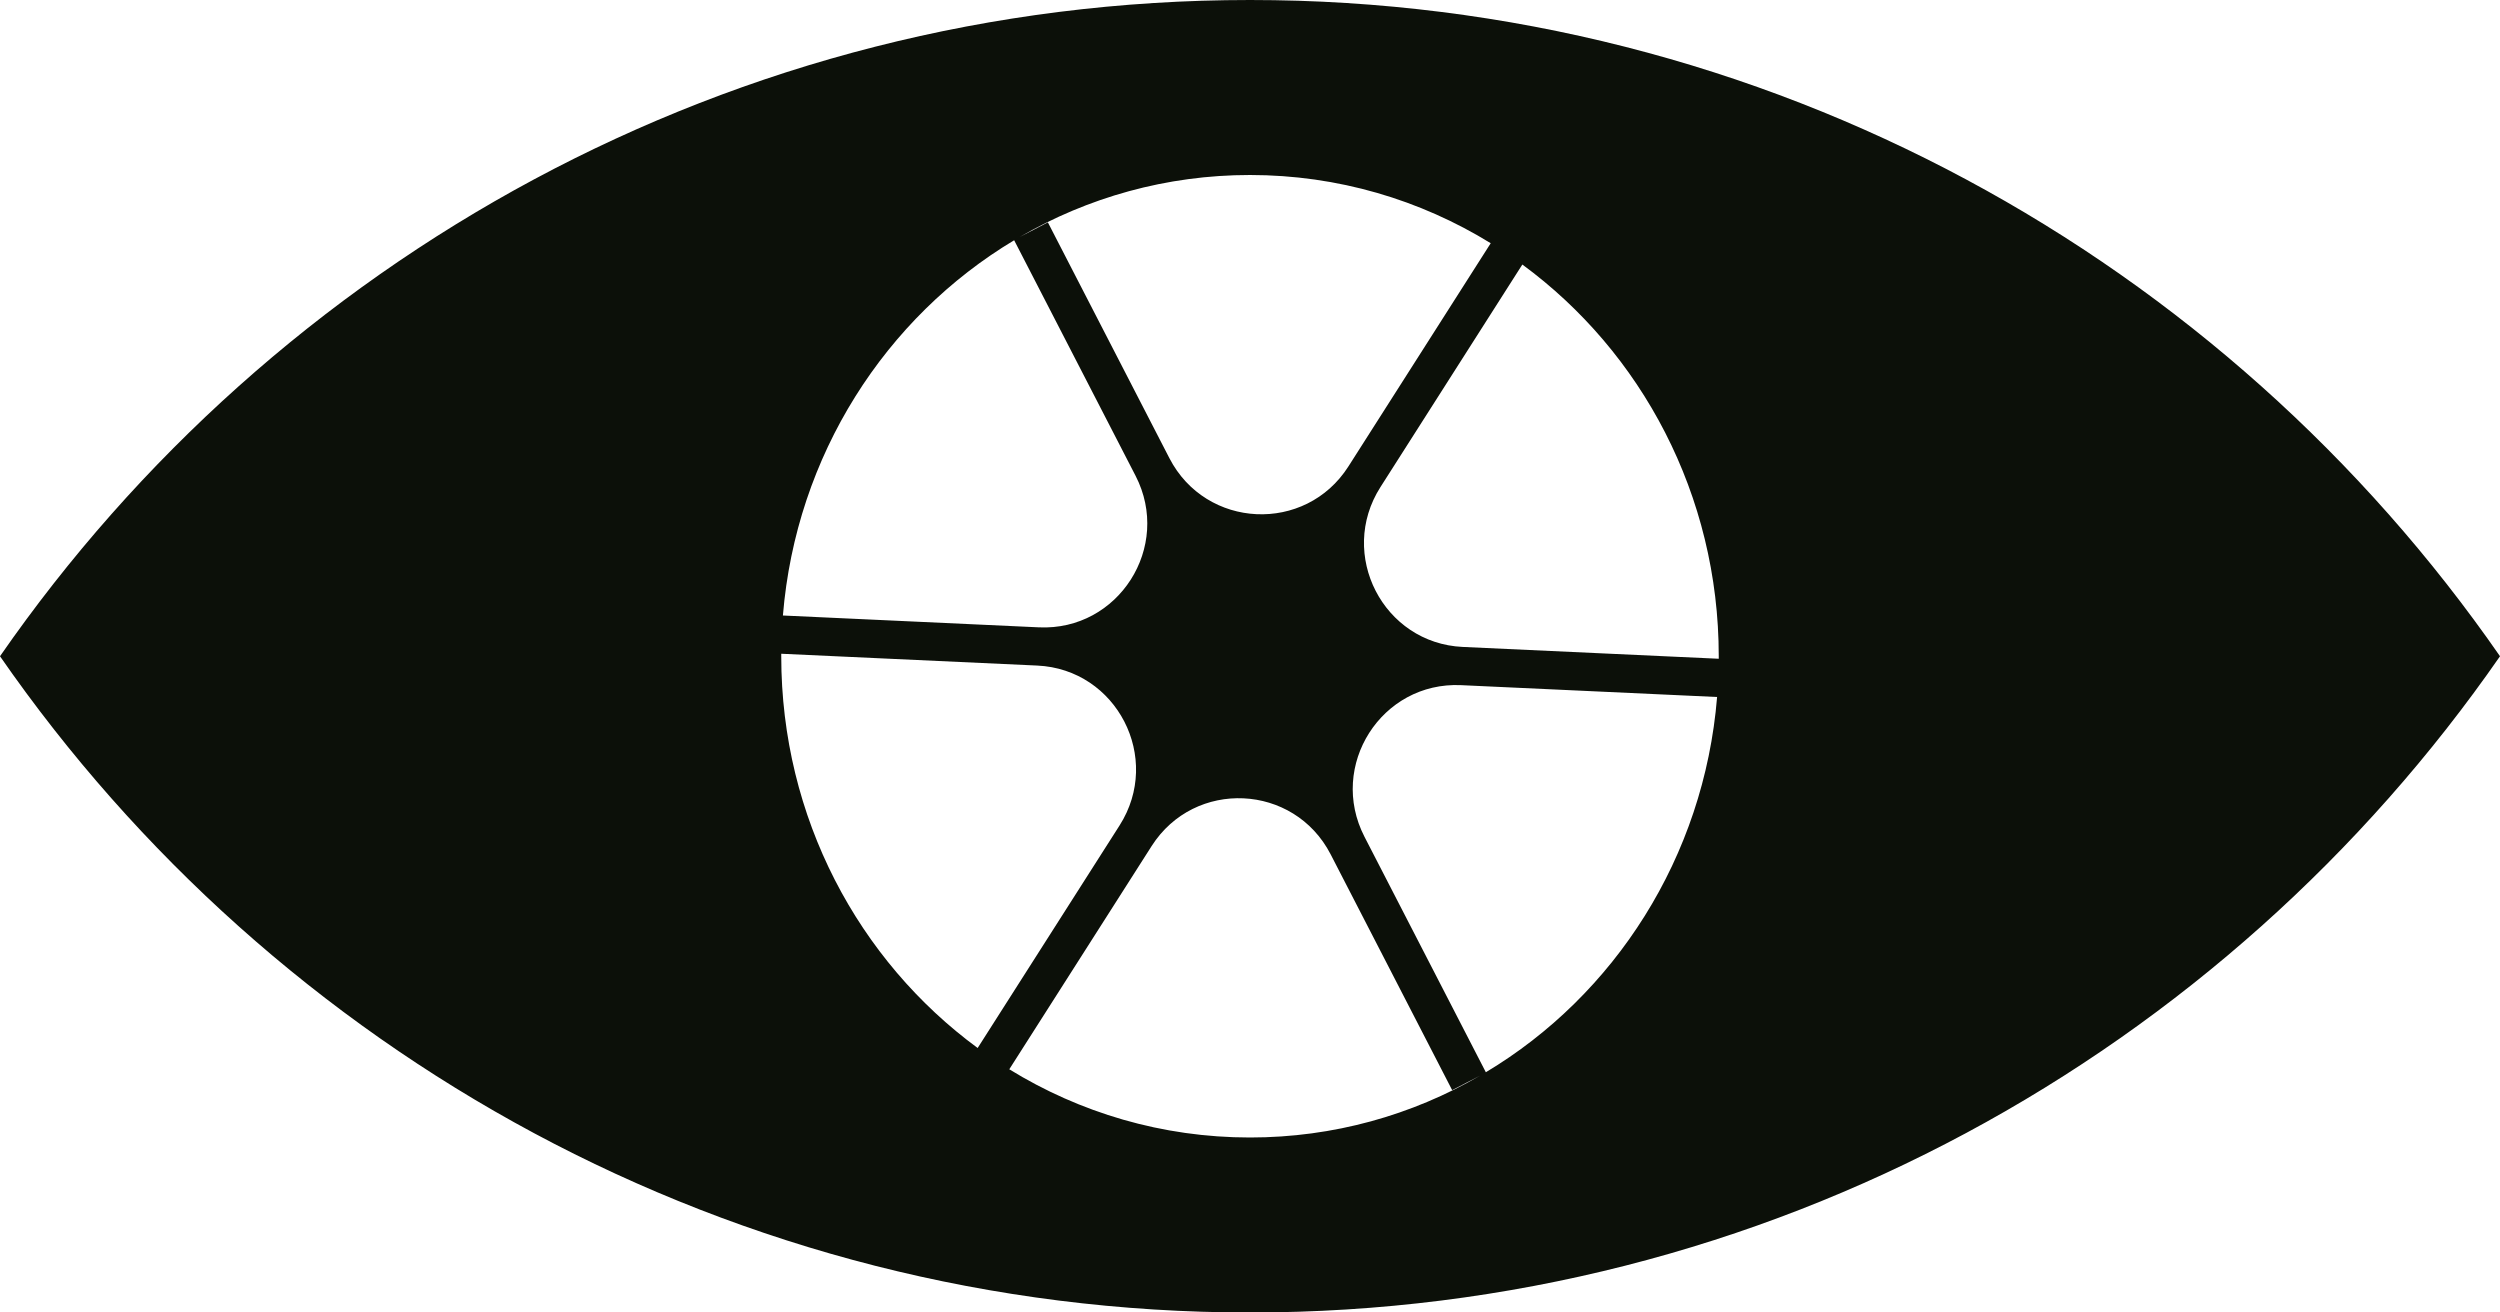 <?xml version="1.0" encoding="UTF-8"?> <svg xmlns="http://www.w3.org/2000/svg" width="80" height="42" viewBox="0 0 80 42" fill="none"><path fill-rule="evenodd" clip-rule="evenodd" d="M80 21C71.2 33.692 56.564 42 40 42C23.436 42 8.8 33.695 0 21C8.8 8.308 23.436 0 40 0C56.564 0 71.2 8.305 80 21ZM55 21.08C55 21.054 55 21.027 55 21C55 15.832 52.52 11.258 48.715 8.465L44.174 15.587C42.8 17.742 44.263 20.585 46.809 20.702L55 21.08ZM54.947 22.304L46.754 21.925C44.208 21.808 42.491 24.501 43.663 26.776L47.547 34.312C51.66 31.849 54.528 27.434 54.947 22.304ZM47.363 34.42L46.469 34.884L42.58 27.338C41.408 25.067 38.226 24.919 36.852 27.074L32.297 34.217C34.549 35.603 37.184 36.4 40 36.4C42.676 36.4 45.188 35.681 47.363 34.42ZM31.285 33.536C27.48 30.742 25 26.169 25 21C25 20.973 25 20.947 25 20.92L33.192 21.298C35.738 21.415 37.2 24.258 35.827 26.413L31.285 33.536ZM25.053 19.696L33.247 20.075C35.79 20.192 37.51 17.499 36.338 15.225L32.453 7.688C28.34 10.151 25.472 14.566 25.053 19.696ZM32.628 7.585L33.532 7.116L37.421 14.662C38.593 16.933 41.775 17.081 43.149 14.926L47.703 7.783C45.452 6.397 42.816 5.6 40 5.6C37.321 5.6 34.805 6.321 32.628 7.585Z" fill="#0C1009"></path></svg> 